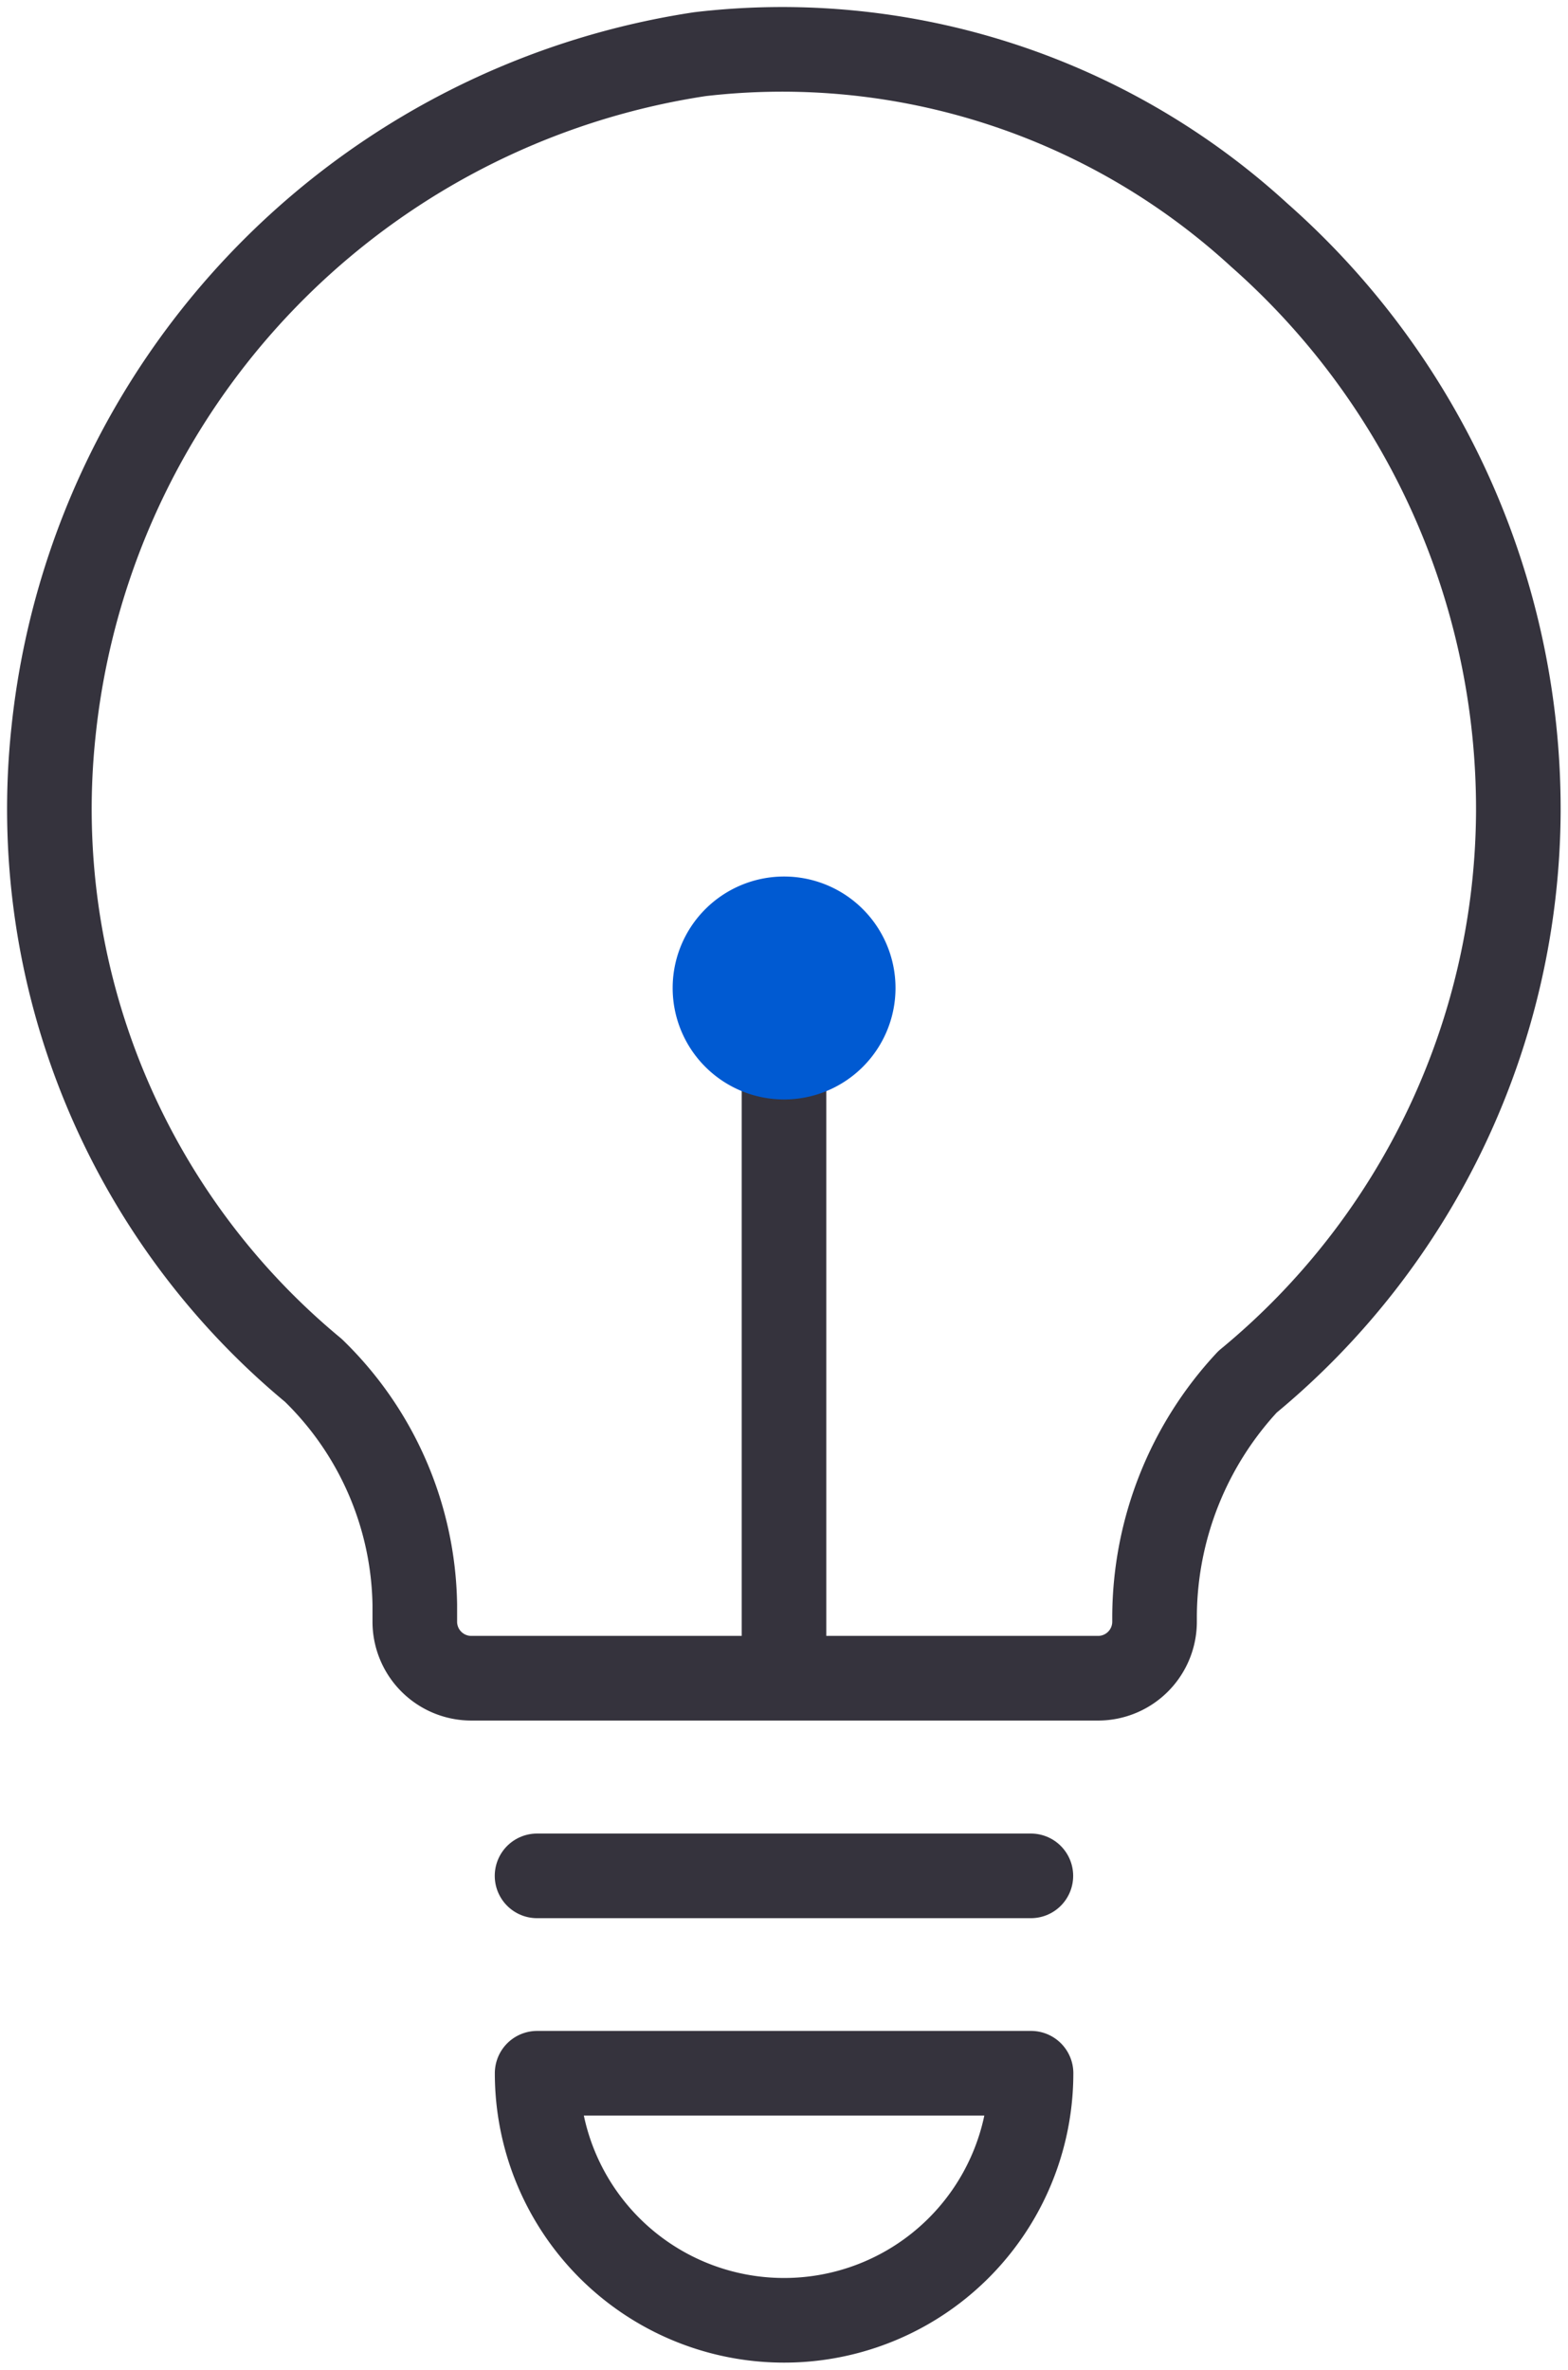 <svg xmlns="http://www.w3.org/2000/svg" xmlns:xlink="http://www.w3.org/1999/xlink" width="18.534" height="28" viewBox="0 0 18.534 28">
  <defs>
    <clipPath id="clip-path">
      <rect id="Rectangle_466" data-name="Rectangle 466" width="18.534" height="28" fill="none"/>
    </clipPath>
  </defs>
  <g id="Group_3477" data-name="Group 3477" transform="translate(0 0)">
    <g id="Group_3476" data-name="Group 3476" transform="translate(0 0)" clip-path="url(#clip-path)">
      <path id="Path_1669" data-name="Path 1669" d="M8.357,23.9a2.918,2.918,0,0,0,2.919-2.919H5.438A2.918,2.918,0,0,0,8.357,23.9Z" transform="translate(0.911 3.514)" fill="none" stroke="#35333d" stroke-linecap="round" stroke-linejoin="round" stroke-width="1"/>
      <line id="Line_341" data-name="Line 341" x2="5.837" transform="translate(6.348 22.163)" fill="none" stroke="#35333d" stroke-linecap="round" stroke-linejoin="round" stroke-width="1"/>
      <path id="Path_1670" data-name="Path 1670" d="M.548,8.565a8.608,8.608,0,0,0,3.071,7.541,3.941,3.941,0,0,1,1.2,2.77v.2a.668.668,0,0,0,.668.668h7.408a.668.668,0,0,0,.668-.668V19.01a4.089,4.089,0,0,1,1.1-2.769,8.779,8.779,0,0,0,3.2-6.741A9.043,9.043,0,0,0,14.8,2.693,8.344,8.344,0,0,0,8.189.556,9.041,9.041,0,0,0,.548,8.565Z" transform="translate(0.084 0.084)" fill="none" stroke="#35333d" stroke-linecap="round" stroke-linejoin="round" stroke-width="1"/>
      <line id="Line_342" data-name="Line 342" y2="7.696" transform="translate(9.267 12.274)" fill="none" stroke="#35333d" stroke-linejoin="round" stroke-width="1"/>
      <path id="Path_1671" data-name="Path 1671" d="M9.444,10.187A1.317,1.317,0,1,1,8.127,8.87a1.317,1.317,0,0,1,1.317,1.317" transform="translate(1.141 1.486)" fill="#005ad2"/>
    </g>
  </g>
</svg>
